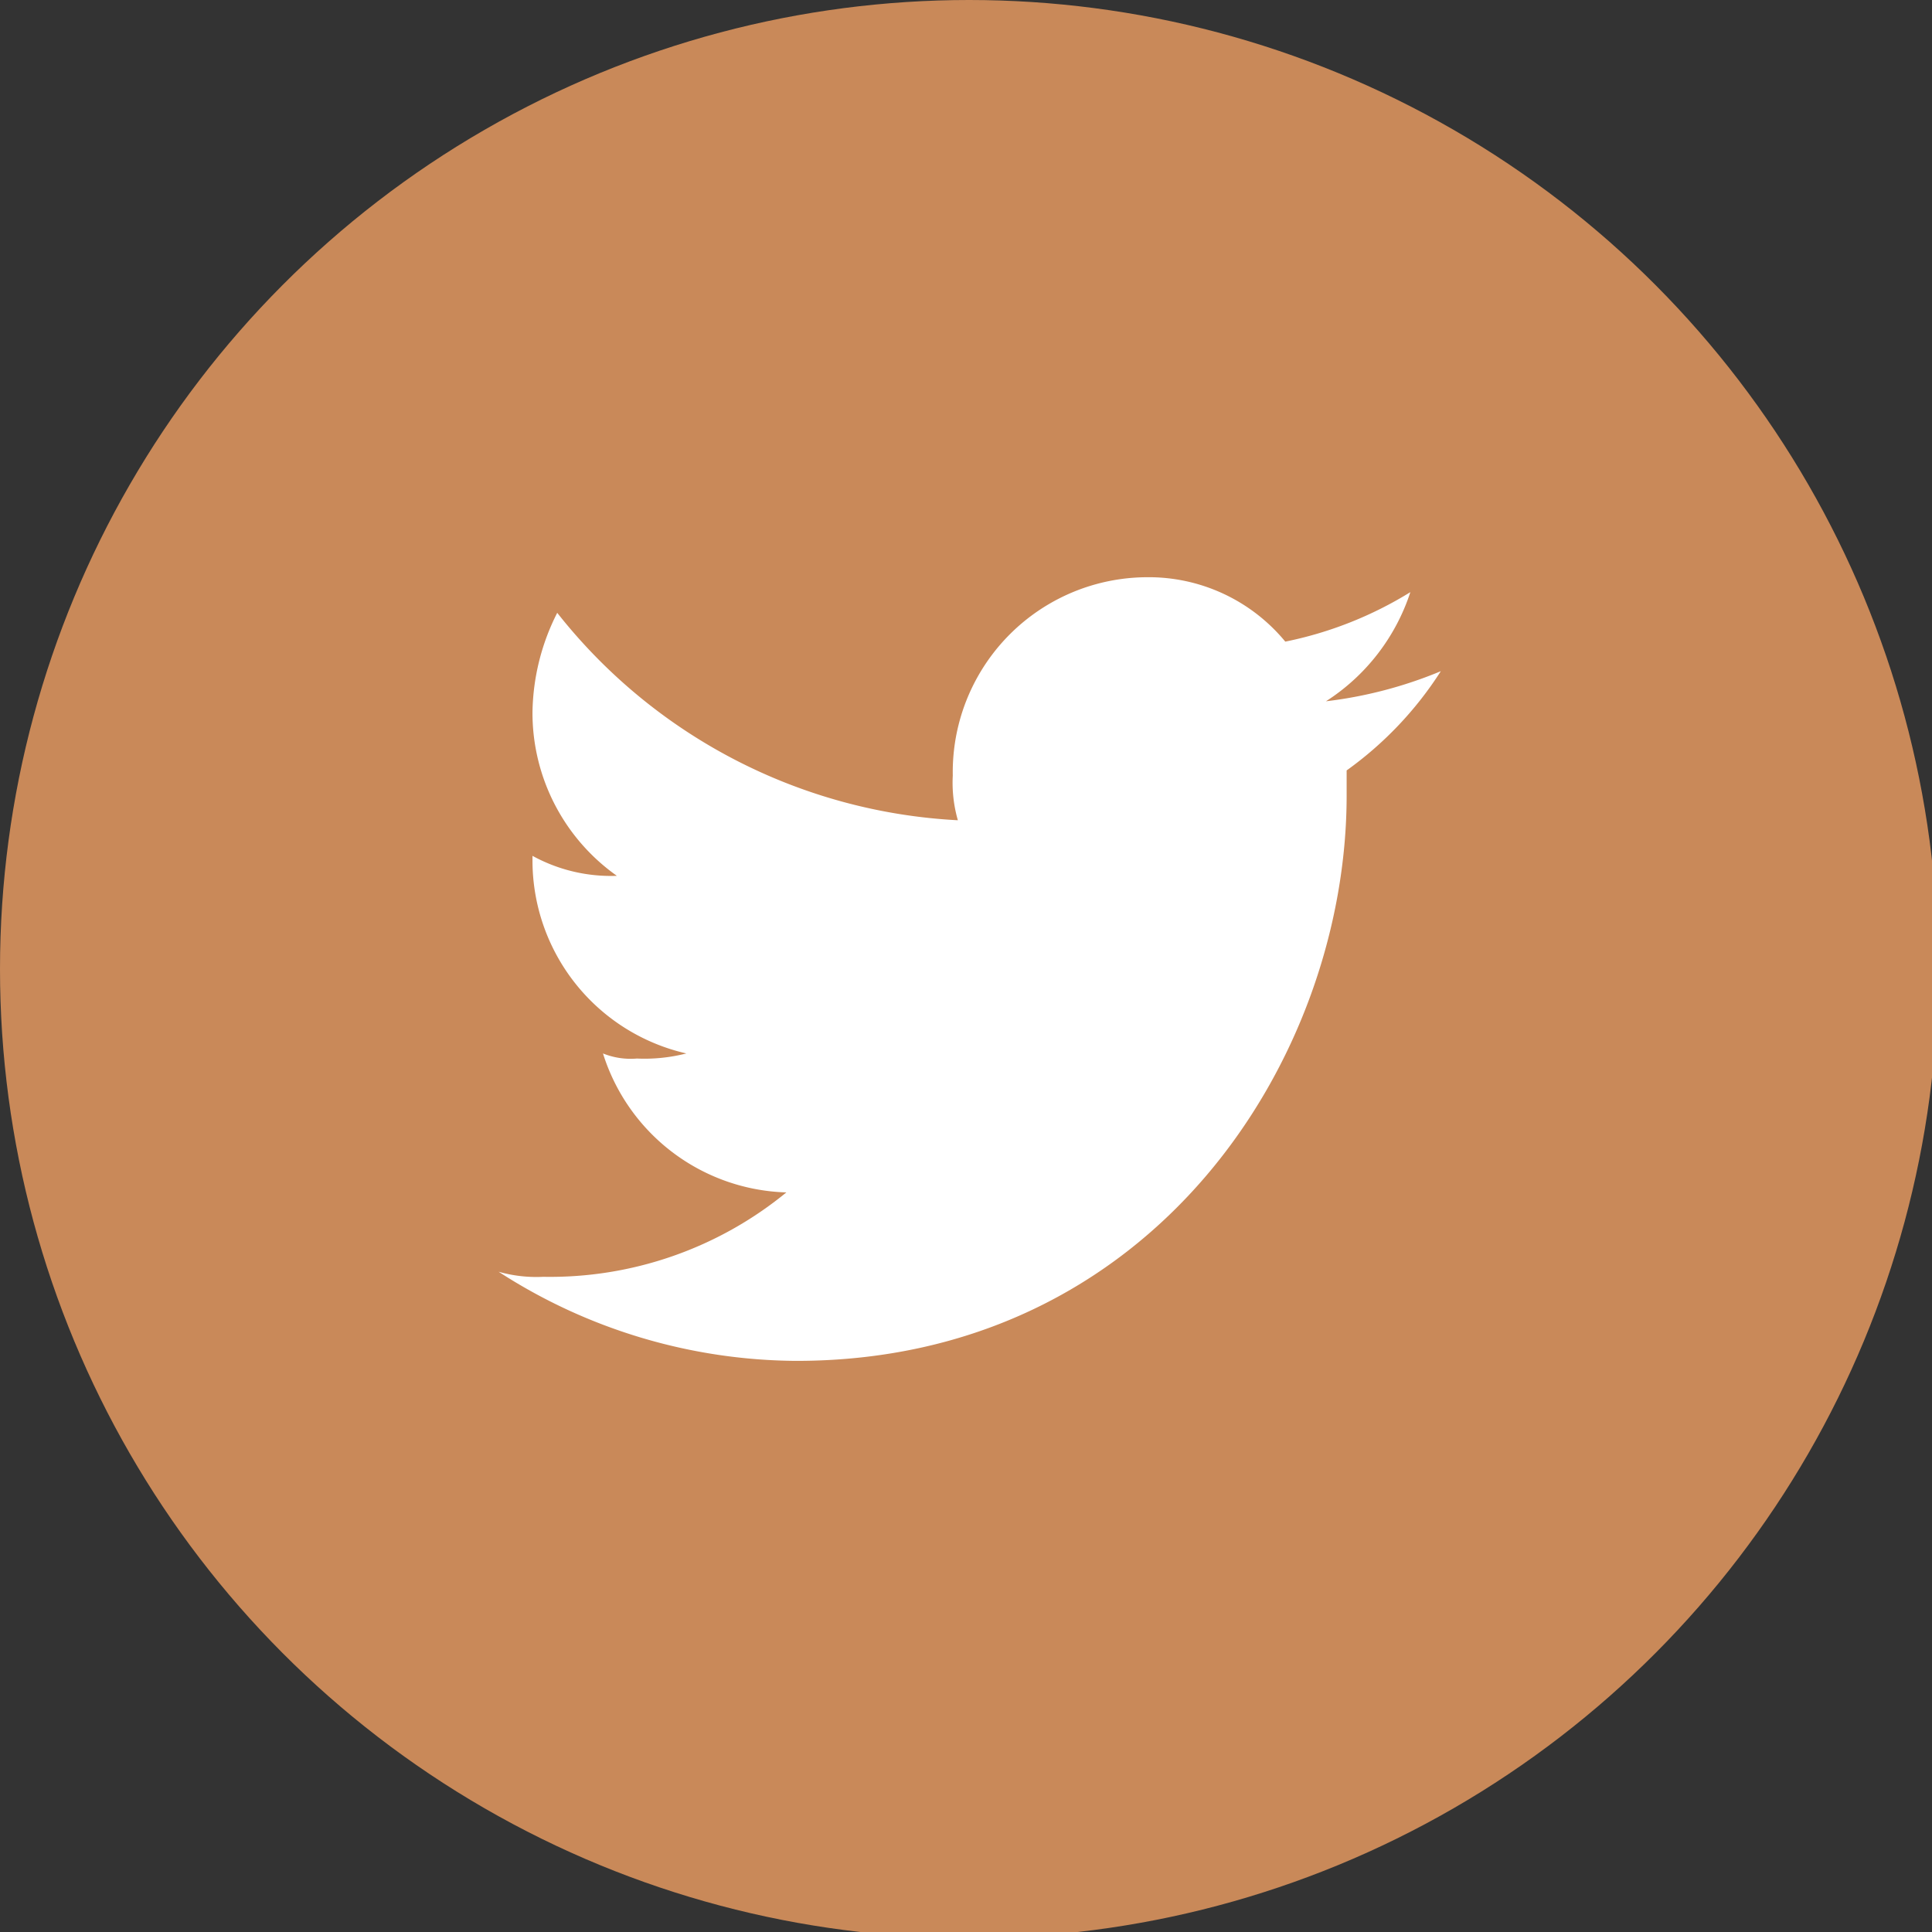 <svg xmlns="http://www.w3.org/2000/svg" viewBox="0 0 57 57" width="57" height="57"><rect x="0" y="0" width="57" height="57" fill="#333333" stroke="none"/><defs><style>.a{fill:#c98959}.b{fill:#fff}</style></defs><title>share-tw</title><circle class="a" cx="28.59" cy="28.59" r="28.59"/><path class="b" d="M42.49 19.81a12.7 12.7 0 0 1-3.37.88 6.06 6.06 0 0 0 2.49-3.22 11.26 11.26 0 0 1-3.69 1.46 5.22 5.22 0 0 0-4.1-1.9 5.75 5.75 0 0 0-5.71 5.85 4 4 0 0 0 .15 1.32 16.11 16.11 0 0 1-11.82-6.12 6.67 6.67 0 0 0-.73 2.93 5.89 5.89 0 0 0 2.49 4.83 4.81 4.81 0 0 1-2.49-.59v.15a5.84 5.84 0 0 0 4.54 5.68 5 5 0 0 1-1.46.15 2.18 2.18 0 0 1-1-.15 5.85 5.85 0 0 0 5.41 4.1 11 11 0 0 1-7.17 2.49 4.08 4.08 0 0 1-1.32-.15 16.32 16.32 0 0 0 8.78 2.63c10.54 0 16.24-8.93 16.24-16.68v-.74a10.66 10.66 0 0 0 2.78-2.93"/></svg>